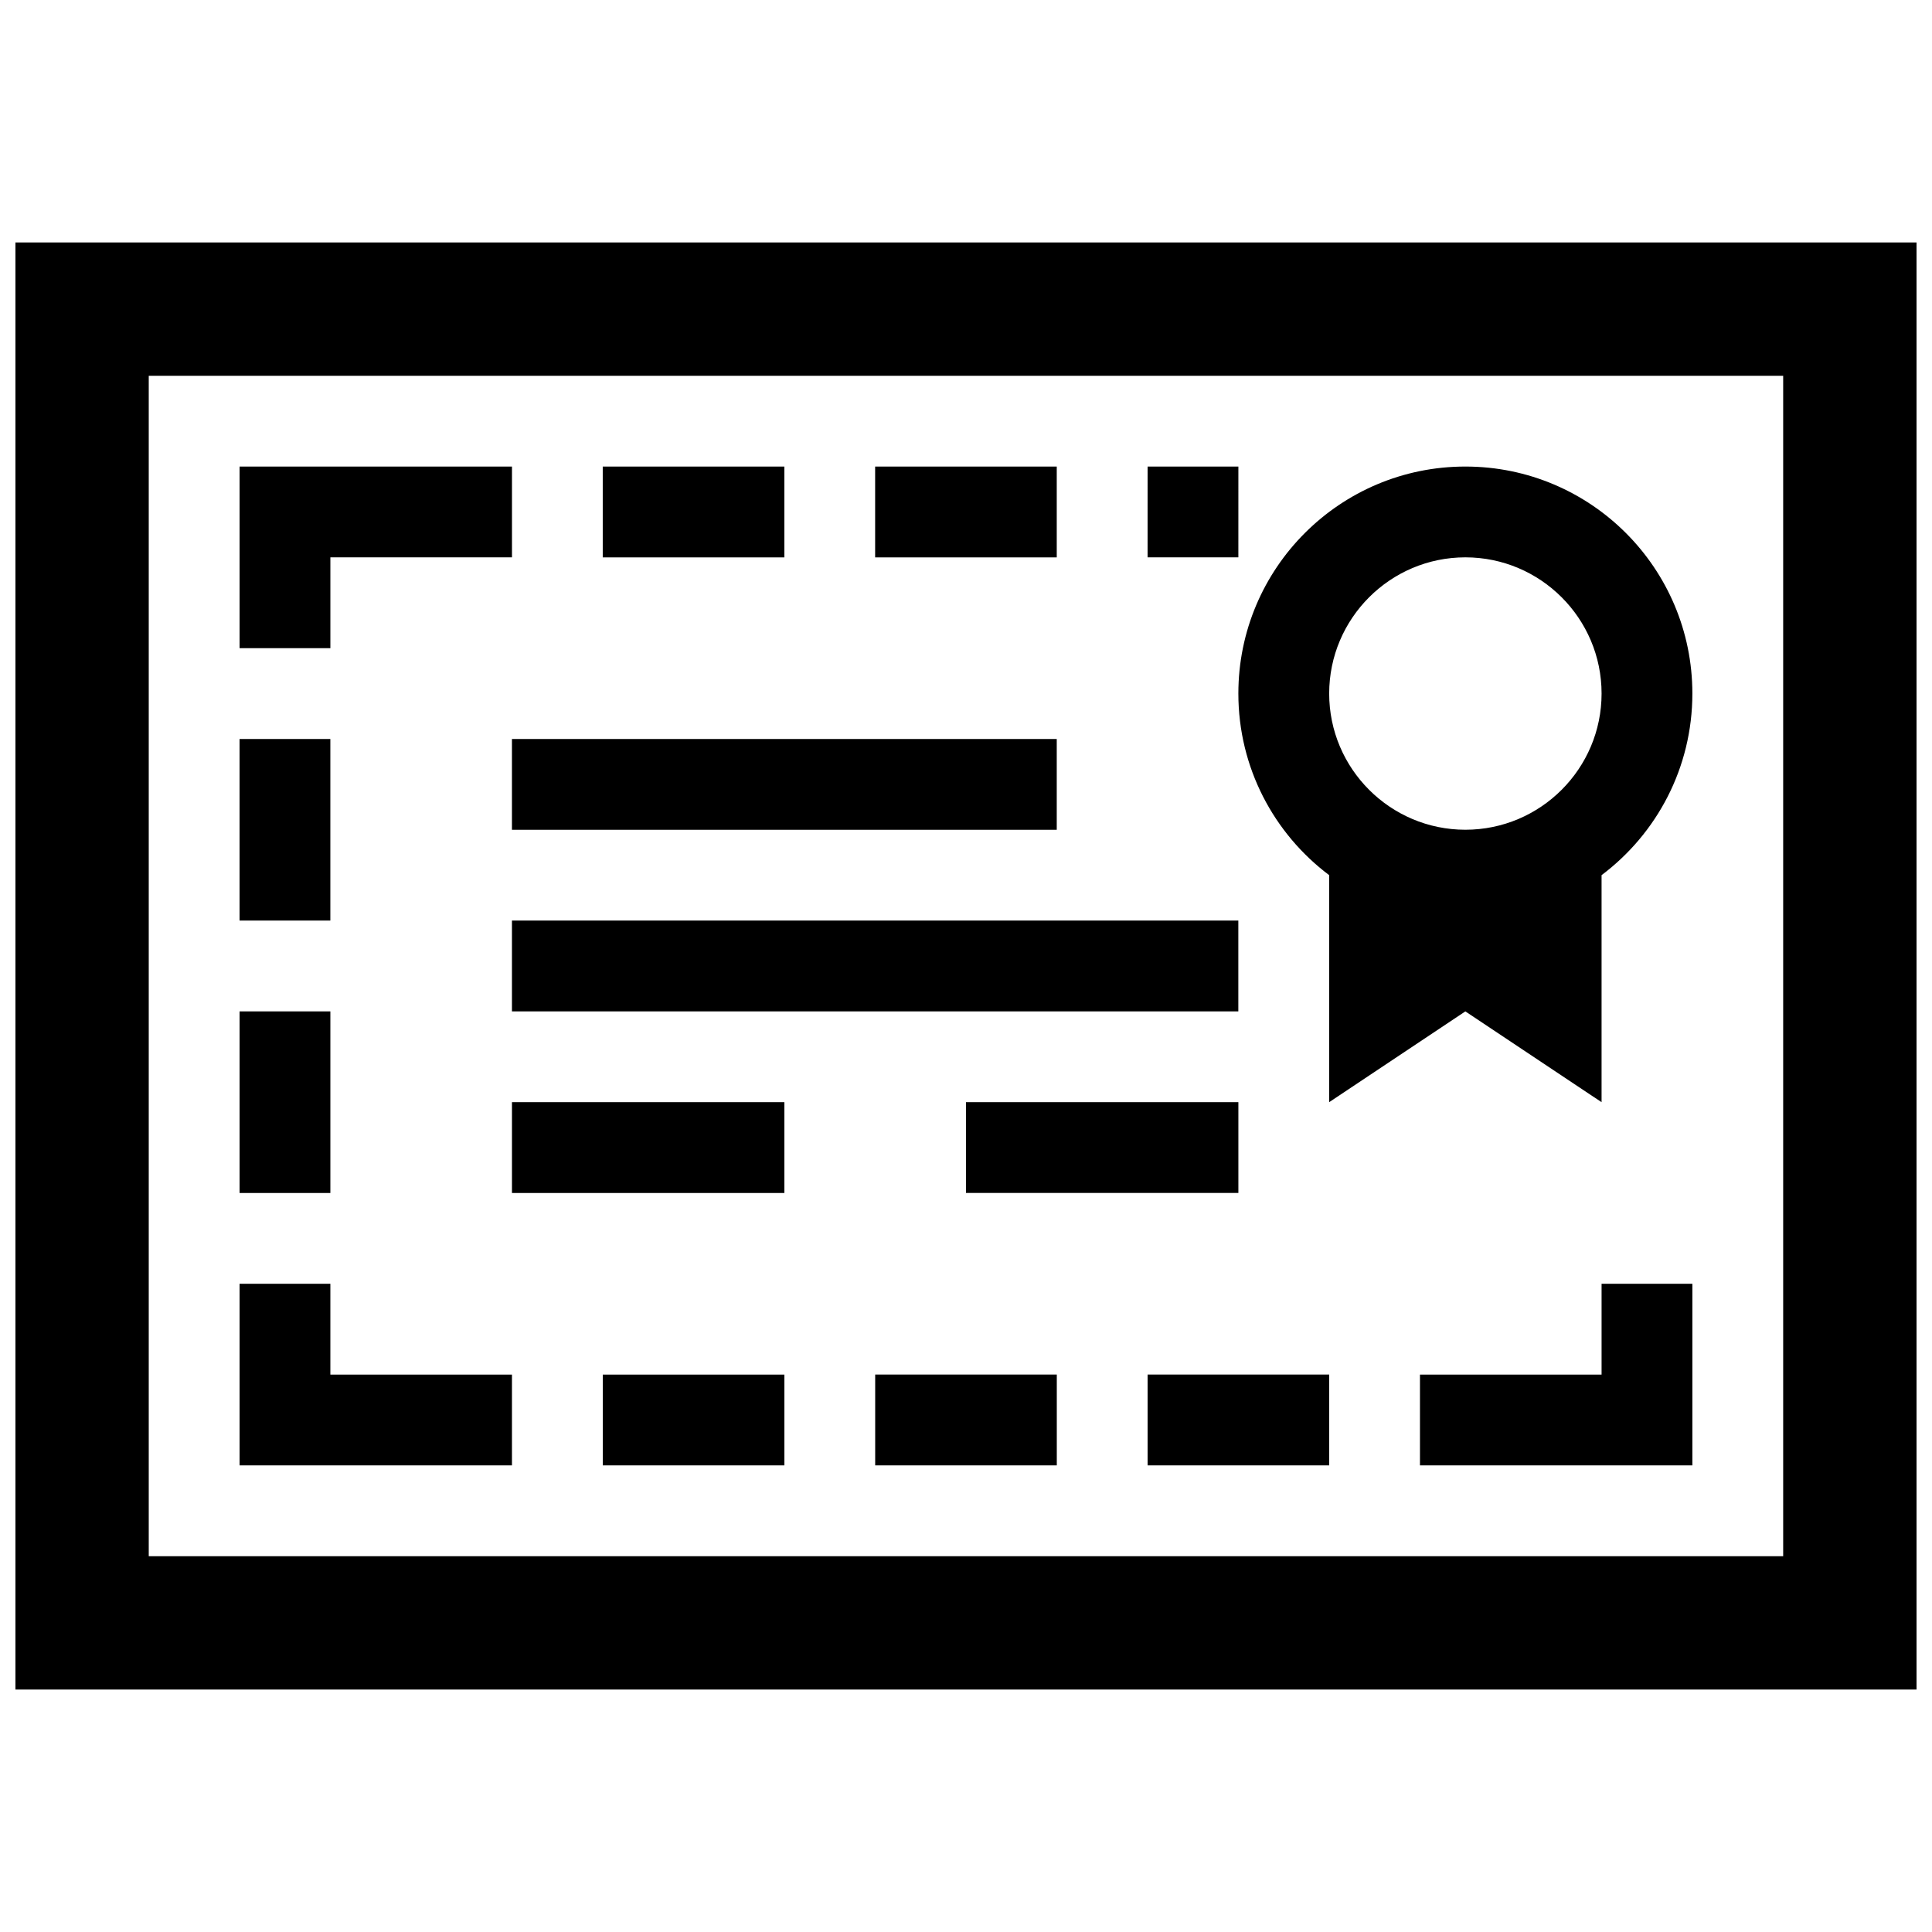 <?xml version="1.0" encoding="UTF-8"?>
<!-- Uploaded to: SVG Repo, www.svgrepo.com, Generator: SVG Repo Mixer Tools -->
<svg width="800px" height="800px" version="1.1" viewBox="144 144 512 512" xmlns="http://www.w3.org/2000/svg">
 <defs>
  <clipPath id="a">
   <path d="m148.09 208h503.81v384h-503.81z"/>
  </clipPath>
 </defs>
 <g clip-path="url(#a)">
  <path d="m148.09 208.25v383.5h503.81v-383.5zm468.47 348.16h-433.14v-312.82h433.14zm-192.51-264.7h-48.129v-24.066h48.129zm-192.5 24.062h-24.062v-48.129h72.191v24.062h-48.125v24.066zm192.5 24.066v24.062h-144.38v-24.062zm-72.188-48.129h-48.129v-24.066h48.129zm-72.191 96.254h192.5v24.062h-192.5zm-48.125 0h-24.062v-48.125h24.062zm168.45 72.184v-24.062h72.188v24.062zm72.184-168.44h-24.059l0.004-24.066h24.059zm-96.246 216.57h48.129v24.062h-48.129zm72.191 0h48.129v24.062h-48.129zm120.31-24.062h24.062v48.129h-72.191v-24.062h48.129zm-72.191-108.29v60.164l36.094-24.059 36.094 24.059v-60.164c14.609-10.973 24.062-28.445 24.062-48.129 0-33.23-26.93-60.156-60.156-60.156s-60.16 26.93-60.16 60.156c0 19.684 9.457 37.156 24.066 48.129zm36.098-84.223c19.906 0 36.094 16.188 36.094 36.094s-16.188 36.094-36.094 36.094-36.094-16.188-36.094-36.094c0.004-19.906 16.184-36.094 36.094-36.094zm-300.79 168.45h-24.062v-48.125h24.062zm48.125 72.195h-72.188v-48.129h24.062v24.062h48.125zm24.066-24.066h48.129v24.062h-48.129zm-24.066-72.191h72.191v24.062h-72.191z"/>
 </g>
</svg>